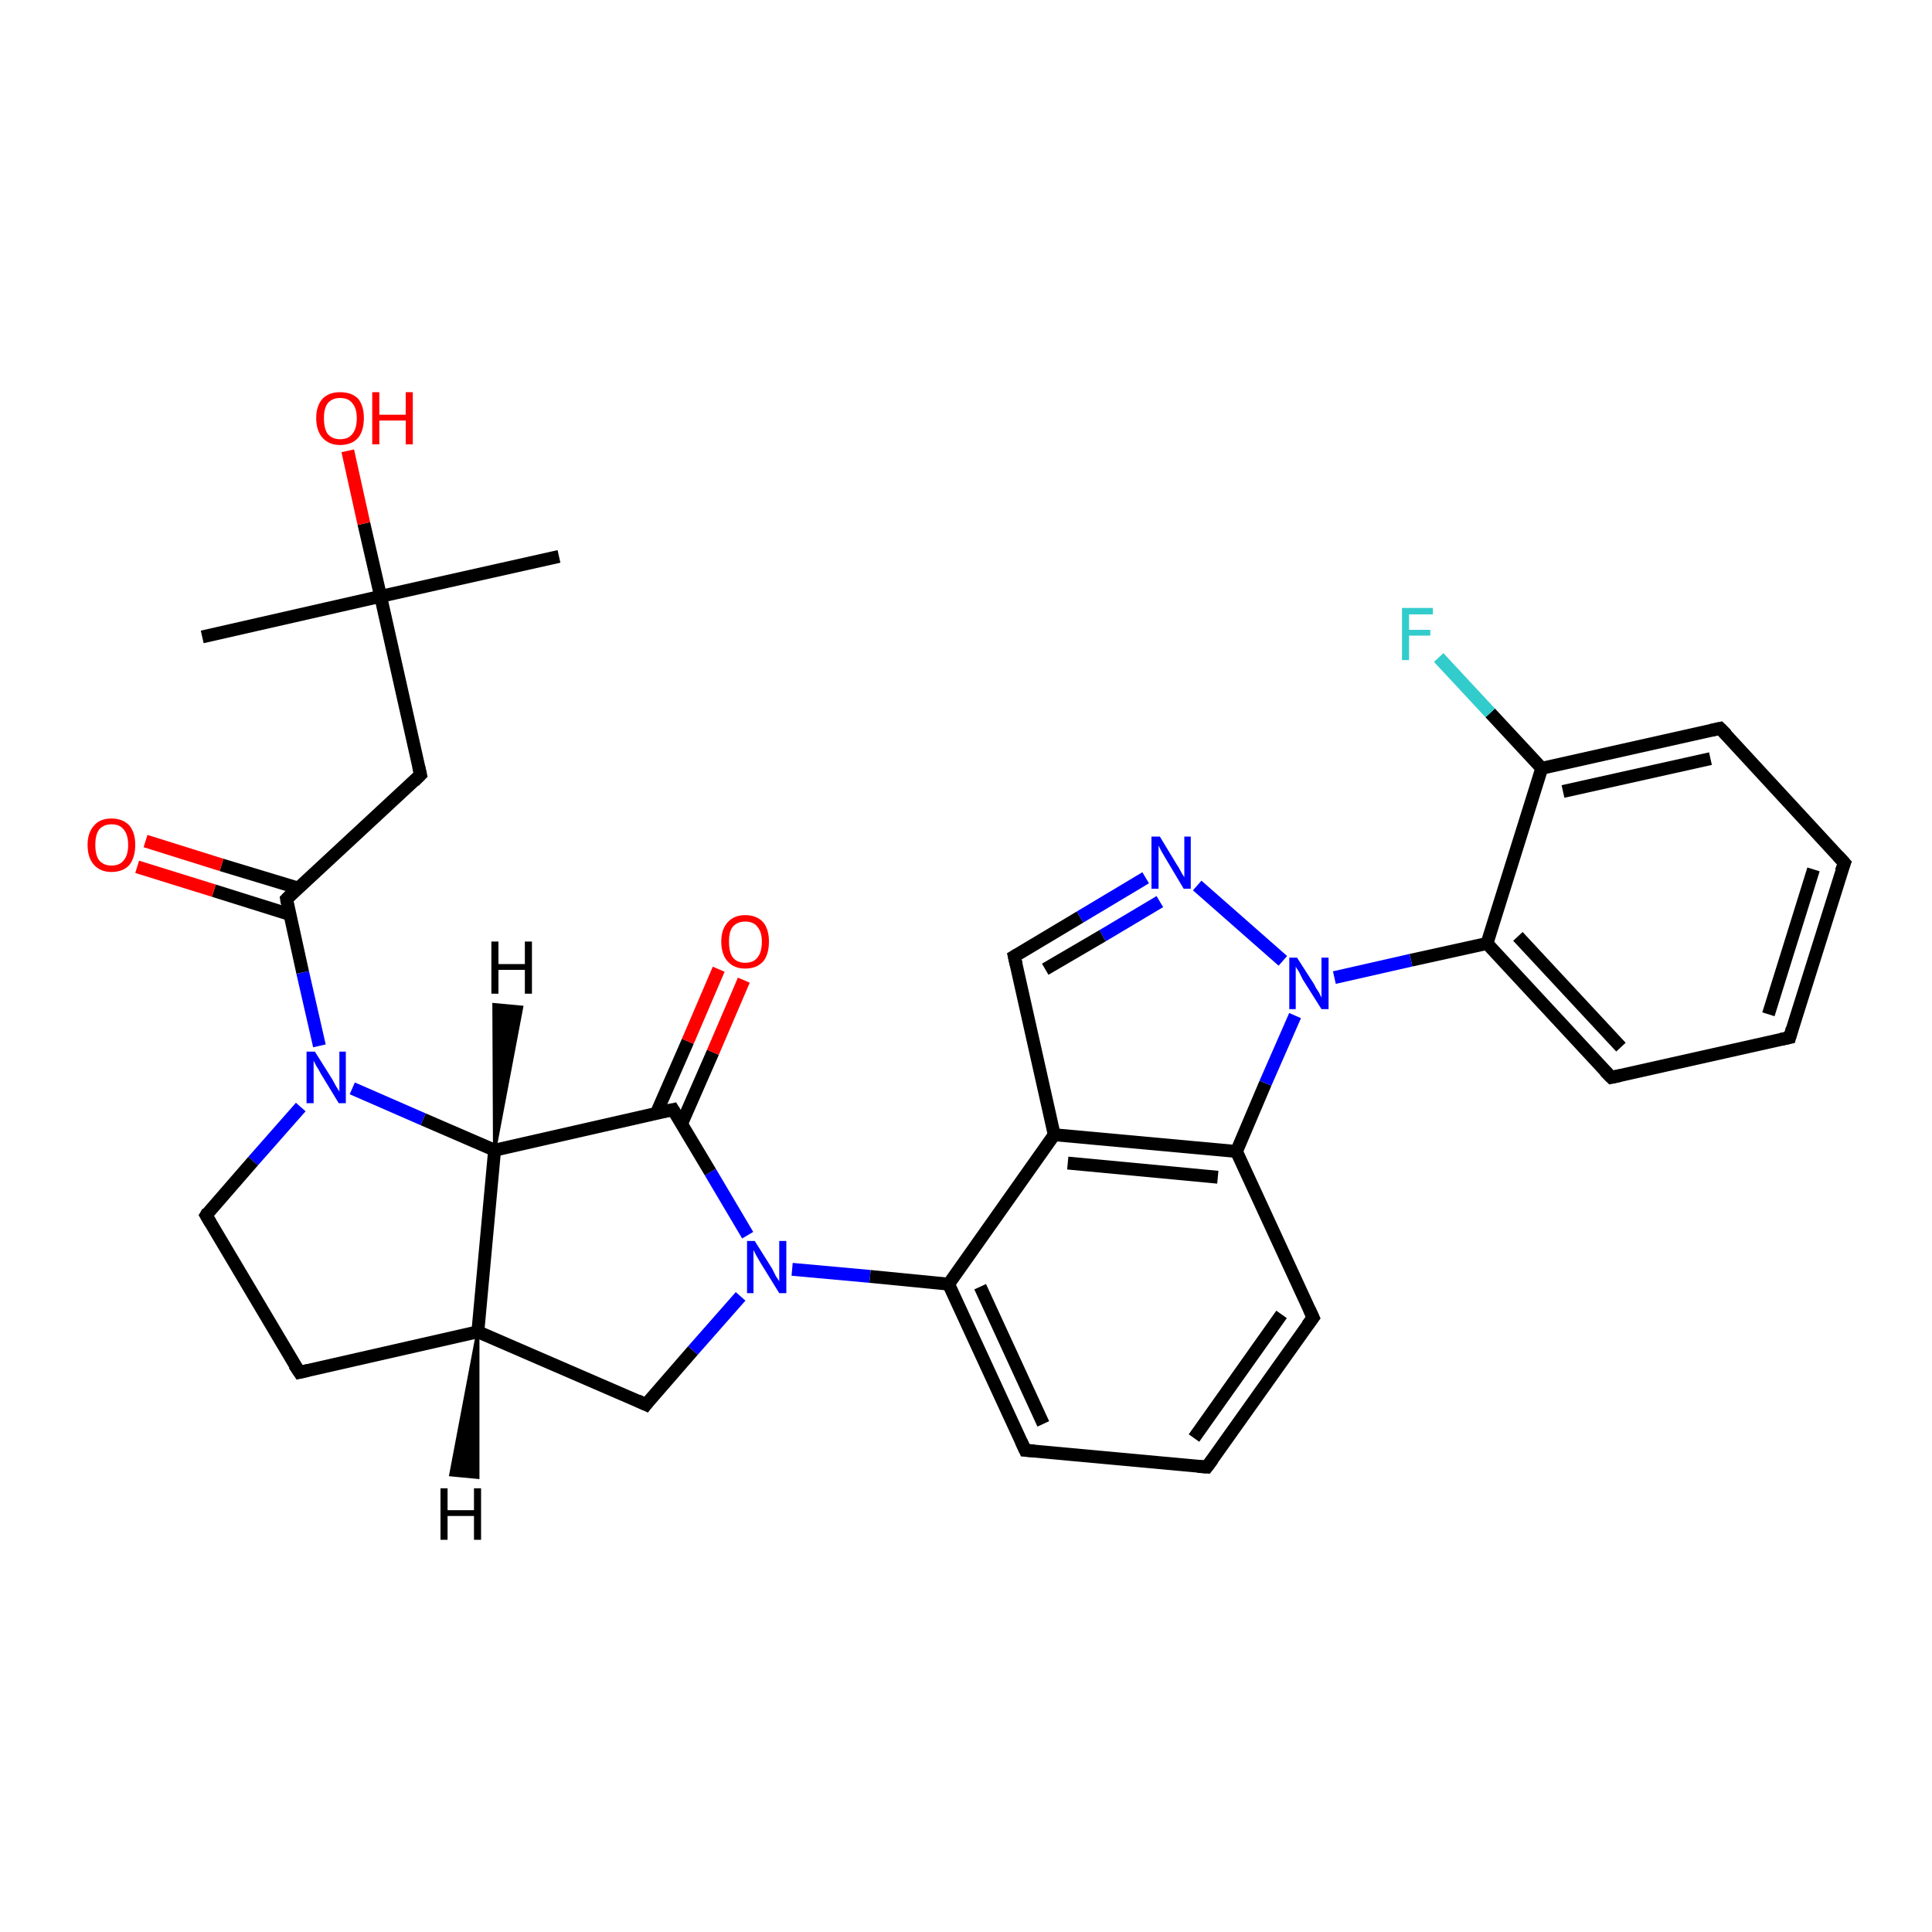 <?xml version='1.0' encoding='iso-8859-1'?>
<svg version='1.1' baseProfile='full'
              xmlns='http://www.w3.org/2000/svg'
                      xmlns:rdkit='http://www.rdkit.org/xml'
                      xmlns:xlink='http://www.w3.org/1999/xlink'
                  xml:space='preserve'
width='300px' height='300px' viewBox='0 0 300 300'>
<!-- END OF HEADER -->
<rect style='opacity:1.0;fill:#FFFFFF;stroke:none' width='300.0' height='300.0' x='0.0' y='0.0'> </rect>
<path class='bond-0 atom-0 atom-1' d='M 31.4,98.9 L 59.1,92.6' style='fill:none;fill-rule:evenodd;stroke:#000000;stroke-width:2.0px;stroke-linecap:butt;stroke-linejoin:miter;stroke-opacity:1' />
<path class='bond-1 atom-1 atom-2' d='M 59.1,92.6 L 86.8,86.4' style='fill:none;fill-rule:evenodd;stroke:#000000;stroke-width:2.0px;stroke-linecap:butt;stroke-linejoin:miter;stroke-opacity:1' />
<path class='bond-2 atom-1 atom-3' d='M 59.1,92.6 L 56.5,81.3' style='fill:none;fill-rule:evenodd;stroke:#000000;stroke-width:2.0px;stroke-linecap:butt;stroke-linejoin:miter;stroke-opacity:1' />
<path class='bond-2 atom-1 atom-3' d='M 56.5,81.3 L 54.0,70.0' style='fill:none;fill-rule:evenodd;stroke:#FF0000;stroke-width:2.0px;stroke-linecap:butt;stroke-linejoin:miter;stroke-opacity:1' />
<path class='bond-3 atom-1 atom-4' d='M 59.1,92.6 L 65.3,120.3' style='fill:none;fill-rule:evenodd;stroke:#000000;stroke-width:2.0px;stroke-linecap:butt;stroke-linejoin:miter;stroke-opacity:1' />
<path class='bond-4 atom-4 atom-5' d='M 65.3,120.3 L 44.5,139.6' style='fill:none;fill-rule:evenodd;stroke:#000000;stroke-width:2.0px;stroke-linecap:butt;stroke-linejoin:miter;stroke-opacity:1' />
<path class='bond-5 atom-5 atom-6' d='M 46.3,137.9 L 34.4,134.3' style='fill:none;fill-rule:evenodd;stroke:#000000;stroke-width:2.0px;stroke-linecap:butt;stroke-linejoin:miter;stroke-opacity:1' />
<path class='bond-5 atom-5 atom-6' d='M 34.4,134.3 L 22.6,130.6' style='fill:none;fill-rule:evenodd;stroke:#FF0000;stroke-width:2.0px;stroke-linecap:butt;stroke-linejoin:miter;stroke-opacity:1' />
<path class='bond-5 atom-5 atom-6' d='M 45.0,142.0 L 33.2,138.3' style='fill:none;fill-rule:evenodd;stroke:#000000;stroke-width:2.0px;stroke-linecap:butt;stroke-linejoin:miter;stroke-opacity:1' />
<path class='bond-5 atom-5 atom-6' d='M 33.2,138.3 L 21.3,134.6' style='fill:none;fill-rule:evenodd;stroke:#FF0000;stroke-width:2.0px;stroke-linecap:butt;stroke-linejoin:miter;stroke-opacity:1' />
<path class='bond-6 atom-5 atom-7' d='M 44.5,139.6 L 47.0,151.0' style='fill:none;fill-rule:evenodd;stroke:#000000;stroke-width:2.0px;stroke-linecap:butt;stroke-linejoin:miter;stroke-opacity:1' />
<path class='bond-6 atom-5 atom-7' d='M 47.0,151.0 L 49.6,162.4' style='fill:none;fill-rule:evenodd;stroke:#0000FF;stroke-width:2.0px;stroke-linecap:butt;stroke-linejoin:miter;stroke-opacity:1' />
<path class='bond-7 atom-7 atom-8' d='M 46.7,171.9 L 39.3,180.3' style='fill:none;fill-rule:evenodd;stroke:#0000FF;stroke-width:2.0px;stroke-linecap:butt;stroke-linejoin:miter;stroke-opacity:1' />
<path class='bond-7 atom-7 atom-8' d='M 39.3,180.3 L 32.0,188.7' style='fill:none;fill-rule:evenodd;stroke:#000000;stroke-width:2.0px;stroke-linecap:butt;stroke-linejoin:miter;stroke-opacity:1' />
<path class='bond-8 atom-8 atom-9' d='M 32.0,188.7 L 46.5,213.1' style='fill:none;fill-rule:evenodd;stroke:#000000;stroke-width:2.0px;stroke-linecap:butt;stroke-linejoin:miter;stroke-opacity:1' />
<path class='bond-9 atom-9 atom-10' d='M 46.5,213.1 L 74.2,206.8' style='fill:none;fill-rule:evenodd;stroke:#000000;stroke-width:2.0px;stroke-linecap:butt;stroke-linejoin:miter;stroke-opacity:1' />
<path class='bond-10 atom-10 atom-11' d='M 74.2,206.8 L 100.3,218.1' style='fill:none;fill-rule:evenodd;stroke:#000000;stroke-width:2.0px;stroke-linecap:butt;stroke-linejoin:miter;stroke-opacity:1' />
<path class='bond-11 atom-11 atom-12' d='M 100.3,218.1 L 107.6,209.7' style='fill:none;fill-rule:evenodd;stroke:#000000;stroke-width:2.0px;stroke-linecap:butt;stroke-linejoin:miter;stroke-opacity:1' />
<path class='bond-11 atom-11 atom-12' d='M 107.6,209.7 L 115.0,201.3' style='fill:none;fill-rule:evenodd;stroke:#0000FF;stroke-width:2.0px;stroke-linecap:butt;stroke-linejoin:miter;stroke-opacity:1' />
<path class='bond-12 atom-12 atom-13' d='M 116.1,191.8 L 110.3,182.0' style='fill:none;fill-rule:evenodd;stroke:#0000FF;stroke-width:2.0px;stroke-linecap:butt;stroke-linejoin:miter;stroke-opacity:1' />
<path class='bond-12 atom-12 atom-13' d='M 110.3,182.0 L 104.5,172.3' style='fill:none;fill-rule:evenodd;stroke:#000000;stroke-width:2.0px;stroke-linecap:butt;stroke-linejoin:miter;stroke-opacity:1' />
<path class='bond-13 atom-13 atom-14' d='M 105.8,174.6 L 110.7,163.4' style='fill:none;fill-rule:evenodd;stroke:#000000;stroke-width:2.0px;stroke-linecap:butt;stroke-linejoin:miter;stroke-opacity:1' />
<path class='bond-13 atom-13 atom-14' d='M 110.7,163.4 L 115.5,152.2' style='fill:none;fill-rule:evenodd;stroke:#FF0000;stroke-width:2.0px;stroke-linecap:butt;stroke-linejoin:miter;stroke-opacity:1' />
<path class='bond-13 atom-13 atom-14' d='M 101.9,172.9 L 106.8,161.7' style='fill:none;fill-rule:evenodd;stroke:#000000;stroke-width:2.0px;stroke-linecap:butt;stroke-linejoin:miter;stroke-opacity:1' />
<path class='bond-13 atom-13 atom-14' d='M 106.8,161.7 L 111.6,150.5' style='fill:none;fill-rule:evenodd;stroke:#FF0000;stroke-width:2.0px;stroke-linecap:butt;stroke-linejoin:miter;stroke-opacity:1' />
<path class='bond-14 atom-13 atom-15' d='M 104.5,172.3 L 76.8,178.6' style='fill:none;fill-rule:evenodd;stroke:#000000;stroke-width:2.0px;stroke-linecap:butt;stroke-linejoin:miter;stroke-opacity:1' />
<path class='bond-15 atom-12 atom-16' d='M 123.0,197.1 L 135.1,198.2' style='fill:none;fill-rule:evenodd;stroke:#0000FF;stroke-width:2.0px;stroke-linecap:butt;stroke-linejoin:miter;stroke-opacity:1' />
<path class='bond-15 atom-12 atom-16' d='M 135.1,198.2 L 147.3,199.4' style='fill:none;fill-rule:evenodd;stroke:#000000;stroke-width:2.0px;stroke-linecap:butt;stroke-linejoin:miter;stroke-opacity:1' />
<path class='bond-16 atom-16 atom-17' d='M 147.3,199.4 L 159.2,225.2' style='fill:none;fill-rule:evenodd;stroke:#000000;stroke-width:2.0px;stroke-linecap:butt;stroke-linejoin:miter;stroke-opacity:1' />
<path class='bond-16 atom-16 atom-17' d='M 152.2,199.8 L 162.0,221.1' style='fill:none;fill-rule:evenodd;stroke:#000000;stroke-width:2.0px;stroke-linecap:butt;stroke-linejoin:miter;stroke-opacity:1' />
<path class='bond-17 atom-17 atom-18' d='M 159.2,225.2 L 187.4,227.8' style='fill:none;fill-rule:evenodd;stroke:#000000;stroke-width:2.0px;stroke-linecap:butt;stroke-linejoin:miter;stroke-opacity:1' />
<path class='bond-18 atom-18 atom-19' d='M 187.4,227.8 L 203.9,204.6' style='fill:none;fill-rule:evenodd;stroke:#000000;stroke-width:2.0px;stroke-linecap:butt;stroke-linejoin:miter;stroke-opacity:1' />
<path class='bond-18 atom-18 atom-19' d='M 185.4,223.3 L 199.0,204.1' style='fill:none;fill-rule:evenodd;stroke:#000000;stroke-width:2.0px;stroke-linecap:butt;stroke-linejoin:miter;stroke-opacity:1' />
<path class='bond-19 atom-19 atom-20' d='M 203.9,204.6 L 192.0,178.8' style='fill:none;fill-rule:evenodd;stroke:#000000;stroke-width:2.0px;stroke-linecap:butt;stroke-linejoin:miter;stroke-opacity:1' />
<path class='bond-20 atom-20 atom-21' d='M 192.0,178.8 L 196.5,168.2' style='fill:none;fill-rule:evenodd;stroke:#000000;stroke-width:2.0px;stroke-linecap:butt;stroke-linejoin:miter;stroke-opacity:1' />
<path class='bond-20 atom-20 atom-21' d='M 196.5,168.2 L 201.1,157.7' style='fill:none;fill-rule:evenodd;stroke:#0000FF;stroke-width:2.0px;stroke-linecap:butt;stroke-linejoin:miter;stroke-opacity:1' />
<path class='bond-21 atom-21 atom-22' d='M 199.2,149.2 L 185.9,137.5' style='fill:none;fill-rule:evenodd;stroke:#0000FF;stroke-width:2.0px;stroke-linecap:butt;stroke-linejoin:miter;stroke-opacity:1' />
<path class='bond-22 atom-22 atom-23' d='M 177.9,136.3 L 167.7,142.4' style='fill:none;fill-rule:evenodd;stroke:#0000FF;stroke-width:2.0px;stroke-linecap:butt;stroke-linejoin:miter;stroke-opacity:1' />
<path class='bond-22 atom-22 atom-23' d='M 167.7,142.4 L 157.5,148.5' style='fill:none;fill-rule:evenodd;stroke:#000000;stroke-width:2.0px;stroke-linecap:butt;stroke-linejoin:miter;stroke-opacity:1' />
<path class='bond-22 atom-22 atom-23' d='M 180.1,140.0 L 171.2,145.3' style='fill:none;fill-rule:evenodd;stroke:#0000FF;stroke-width:2.0px;stroke-linecap:butt;stroke-linejoin:miter;stroke-opacity:1' />
<path class='bond-22 atom-22 atom-23' d='M 171.2,145.3 L 162.3,150.5' style='fill:none;fill-rule:evenodd;stroke:#000000;stroke-width:2.0px;stroke-linecap:butt;stroke-linejoin:miter;stroke-opacity:1' />
<path class='bond-23 atom-23 atom-24' d='M 157.5,148.5 L 163.7,176.2' style='fill:none;fill-rule:evenodd;stroke:#000000;stroke-width:2.0px;stroke-linecap:butt;stroke-linejoin:miter;stroke-opacity:1' />
<path class='bond-24 atom-21 atom-25' d='M 207.2,151.8 L 219.1,149.1' style='fill:none;fill-rule:evenodd;stroke:#0000FF;stroke-width:2.0px;stroke-linecap:butt;stroke-linejoin:miter;stroke-opacity:1' />
<path class='bond-24 atom-21 atom-25' d='M 219.1,149.1 L 230.9,146.5' style='fill:none;fill-rule:evenodd;stroke:#000000;stroke-width:2.0px;stroke-linecap:butt;stroke-linejoin:miter;stroke-opacity:1' />
<path class='bond-25 atom-25 atom-26' d='M 230.9,146.5 L 250.2,167.3' style='fill:none;fill-rule:evenodd;stroke:#000000;stroke-width:2.0px;stroke-linecap:butt;stroke-linejoin:miter;stroke-opacity:1' />
<path class='bond-25 atom-25 atom-26' d='M 235.7,145.4 L 251.7,162.6' style='fill:none;fill-rule:evenodd;stroke:#000000;stroke-width:2.0px;stroke-linecap:butt;stroke-linejoin:miter;stroke-opacity:1' />
<path class='bond-26 atom-26 atom-27' d='M 250.2,167.3 L 277.9,161.1' style='fill:none;fill-rule:evenodd;stroke:#000000;stroke-width:2.0px;stroke-linecap:butt;stroke-linejoin:miter;stroke-opacity:1' />
<path class='bond-27 atom-27 atom-28' d='M 277.9,161.1 L 286.4,134.0' style='fill:none;fill-rule:evenodd;stroke:#000000;stroke-width:2.0px;stroke-linecap:butt;stroke-linejoin:miter;stroke-opacity:1' />
<path class='bond-27 atom-27 atom-28' d='M 274.6,157.5 L 281.6,135.0' style='fill:none;fill-rule:evenodd;stroke:#000000;stroke-width:2.0px;stroke-linecap:butt;stroke-linejoin:miter;stroke-opacity:1' />
<path class='bond-28 atom-28 atom-29' d='M 286.4,134.0 L 267.1,113.1' style='fill:none;fill-rule:evenodd;stroke:#000000;stroke-width:2.0px;stroke-linecap:butt;stroke-linejoin:miter;stroke-opacity:1' />
<path class='bond-29 atom-29 atom-30' d='M 267.1,113.1 L 239.4,119.3' style='fill:none;fill-rule:evenodd;stroke:#000000;stroke-width:2.0px;stroke-linecap:butt;stroke-linejoin:miter;stroke-opacity:1' />
<path class='bond-29 atom-29 atom-30' d='M 265.6,117.8 L 242.7,122.9' style='fill:none;fill-rule:evenodd;stroke:#000000;stroke-width:2.0px;stroke-linecap:butt;stroke-linejoin:miter;stroke-opacity:1' />
<path class='bond-30 atom-30 atom-31' d='M 239.4,119.3 L 231.4,110.7' style='fill:none;fill-rule:evenodd;stroke:#000000;stroke-width:2.0px;stroke-linecap:butt;stroke-linejoin:miter;stroke-opacity:1' />
<path class='bond-30 atom-30 atom-31' d='M 231.4,110.7 L 223.4,102.1' style='fill:none;fill-rule:evenodd;stroke:#33CCCC;stroke-width:2.0px;stroke-linecap:butt;stroke-linejoin:miter;stroke-opacity:1' />
<path class='bond-31 atom-15 atom-7' d='M 76.8,178.6 L 65.7,173.8' style='fill:none;fill-rule:evenodd;stroke:#000000;stroke-width:2.0px;stroke-linecap:butt;stroke-linejoin:miter;stroke-opacity:1' />
<path class='bond-31 atom-15 atom-7' d='M 65.7,173.8 L 54.7,169.0' style='fill:none;fill-rule:evenodd;stroke:#0000FF;stroke-width:2.0px;stroke-linecap:butt;stroke-linejoin:miter;stroke-opacity:1' />
<path class='bond-32 atom-24 atom-16' d='M 163.7,176.2 L 147.3,199.4' style='fill:none;fill-rule:evenodd;stroke:#000000;stroke-width:2.0px;stroke-linecap:butt;stroke-linejoin:miter;stroke-opacity:1' />
<path class='bond-33 atom-30 atom-25' d='M 239.4,119.3 L 230.9,146.5' style='fill:none;fill-rule:evenodd;stroke:#000000;stroke-width:2.0px;stroke-linecap:butt;stroke-linejoin:miter;stroke-opacity:1' />
<path class='bond-34 atom-15 atom-10' d='M 76.8,178.6 L 74.2,206.8' style='fill:none;fill-rule:evenodd;stroke:#000000;stroke-width:2.0px;stroke-linecap:butt;stroke-linejoin:miter;stroke-opacity:1' />
<path class='bond-35 atom-24 atom-20' d='M 163.7,176.2 L 192.0,178.8' style='fill:none;fill-rule:evenodd;stroke:#000000;stroke-width:2.0px;stroke-linecap:butt;stroke-linejoin:miter;stroke-opacity:1' />
<path class='bond-35 atom-24 atom-20' d='M 165.8,180.6 L 189.1,182.8' style='fill:none;fill-rule:evenodd;stroke:#000000;stroke-width:2.0px;stroke-linecap:butt;stroke-linejoin:miter;stroke-opacity:1' />
<path class='bond-36 atom-10 atom-32' d='M 74.2,206.8 L 74.2,229.4 L 70.0,229.0 Z' style='fill:#000000;fill-rule:evenodd;fill-opacity:1;stroke:#000000;stroke-width:0.5px;stroke-linecap:butt;stroke-linejoin:miter;stroke-opacity:1;' />
<path class='bond-37 atom-15 atom-33' d='M 76.8,178.6 L 76.7,156.0 L 81.0,156.4 Z' style='fill:#000000;fill-rule:evenodd;fill-opacity:1;stroke:#000000;stroke-width:0.5px;stroke-linecap:butt;stroke-linejoin:miter;stroke-opacity:1;' />
<path d='M 65.0,119.0 L 65.3,120.3 L 64.3,121.3' style='fill:none;stroke:#000000;stroke-width:2.0px;stroke-linecap:butt;stroke-linejoin:miter;stroke-opacity:1;' />
<path d='M 45.5,138.6 L 44.5,139.6 L 44.6,140.2' style='fill:none;stroke:#000000;stroke-width:2.0px;stroke-linecap:butt;stroke-linejoin:miter;stroke-opacity:1;' />
<path d='M 32.3,188.2 L 32.0,188.7 L 32.7,189.9' style='fill:none;stroke:#000000;stroke-width:2.0px;stroke-linecap:butt;stroke-linejoin:miter;stroke-opacity:1;' />
<path d='M 45.7,211.9 L 46.5,213.1 L 47.8,212.8' style='fill:none;stroke:#000000;stroke-width:2.0px;stroke-linecap:butt;stroke-linejoin:miter;stroke-opacity:1;' />
<path d='M 99.0,217.5 L 100.3,218.1 L 100.6,217.7' style='fill:none;stroke:#000000;stroke-width:2.0px;stroke-linecap:butt;stroke-linejoin:miter;stroke-opacity:1;' />
<path d='M 104.8,172.8 L 104.5,172.3 L 103.1,172.6' style='fill:none;stroke:#000000;stroke-width:2.0px;stroke-linecap:butt;stroke-linejoin:miter;stroke-opacity:1;' />
<path d='M 158.6,223.9 L 159.2,225.2 L 160.6,225.3' style='fill:none;stroke:#000000;stroke-width:2.0px;stroke-linecap:butt;stroke-linejoin:miter;stroke-opacity:1;' />
<path d='M 186.0,227.7 L 187.4,227.8 L 188.3,226.6' style='fill:none;stroke:#000000;stroke-width:2.0px;stroke-linecap:butt;stroke-linejoin:miter;stroke-opacity:1;' />
<path d='M 203.0,205.8 L 203.9,204.6 L 203.3,203.3' style='fill:none;stroke:#000000;stroke-width:2.0px;stroke-linecap:butt;stroke-linejoin:miter;stroke-opacity:1;' />
<path d='M 158.0,148.2 L 157.5,148.5 L 157.8,149.8' style='fill:none;stroke:#000000;stroke-width:2.0px;stroke-linecap:butt;stroke-linejoin:miter;stroke-opacity:1;' />
<path d='M 249.2,166.3 L 250.2,167.3 L 251.6,167.0' style='fill:none;stroke:#000000;stroke-width:2.0px;stroke-linecap:butt;stroke-linejoin:miter;stroke-opacity:1;' />
<path d='M 276.5,161.4 L 277.9,161.1 L 278.3,159.7' style='fill:none;stroke:#000000;stroke-width:2.0px;stroke-linecap:butt;stroke-linejoin:miter;stroke-opacity:1;' />
<path d='M 285.9,135.3 L 286.4,134.0 L 285.4,132.9' style='fill:none;stroke:#000000;stroke-width:2.0px;stroke-linecap:butt;stroke-linejoin:miter;stroke-opacity:1;' />
<path d='M 268.1,114.1 L 267.1,113.1 L 265.7,113.4' style='fill:none;stroke:#000000;stroke-width:2.0px;stroke-linecap:butt;stroke-linejoin:miter;stroke-opacity:1;' />
<path class='atom-3' d='M 49.1 64.9
Q 49.1 63.0, 50.1 61.9
Q 51.1 60.9, 52.8 60.9
Q 54.6 60.9, 55.6 61.9
Q 56.5 63.0, 56.5 64.9
Q 56.5 66.9, 55.6 68.0
Q 54.6 69.1, 52.8 69.1
Q 51.1 69.1, 50.1 68.0
Q 49.1 66.9, 49.1 64.9
M 52.8 68.2
Q 54.1 68.2, 54.7 67.4
Q 55.4 66.6, 55.4 64.9
Q 55.4 63.4, 54.7 62.6
Q 54.1 61.8, 52.8 61.8
Q 51.6 61.8, 50.9 62.6
Q 50.3 63.4, 50.3 64.9
Q 50.3 66.6, 50.9 67.4
Q 51.6 68.2, 52.8 68.2
' fill='#FF0000'/>
<path class='atom-3' d='M 57.8 60.9
L 58.9 60.9
L 58.9 64.4
L 63.0 64.4
L 63.0 60.9
L 64.1 60.9
L 64.1 69.0
L 63.0 69.0
L 63.0 65.3
L 58.9 65.3
L 58.9 69.0
L 57.8 69.0
L 57.8 60.9
' fill='#FF0000'/>
<path class='atom-6' d='M 13.6 131.2
Q 13.6 129.3, 14.6 128.2
Q 15.5 127.1, 17.3 127.1
Q 19.1 127.1, 20.1 128.2
Q 21.0 129.3, 21.0 131.2
Q 21.0 133.1, 20.1 134.3
Q 19.1 135.4, 17.3 135.4
Q 15.6 135.4, 14.6 134.3
Q 13.6 133.2, 13.6 131.2
M 17.3 134.4
Q 18.6 134.4, 19.2 133.6
Q 19.9 132.8, 19.9 131.2
Q 19.9 129.6, 19.2 128.8
Q 18.6 128.0, 17.3 128.0
Q 16.1 128.0, 15.4 128.8
Q 14.8 129.6, 14.8 131.2
Q 14.8 132.8, 15.4 133.6
Q 16.1 134.4, 17.3 134.4
' fill='#FF0000'/>
<path class='atom-7' d='M 48.9 163.3
L 51.6 167.6
Q 51.8 168.0, 52.2 168.7
Q 52.7 169.5, 52.7 169.5
L 52.7 163.3
L 53.7 163.3
L 53.7 171.3
L 52.6 171.3
L 49.8 166.7
Q 49.5 166.1, 49.1 165.5
Q 48.8 164.9, 48.7 164.7
L 48.7 171.3
L 47.6 171.3
L 47.6 163.3
L 48.9 163.3
' fill='#0000FF'/>
<path class='atom-12' d='M 117.2 192.7
L 119.9 197.0
Q 120.1 197.4, 120.5 198.2
Q 121.0 198.9, 121.0 199.0
L 121.0 192.7
L 122.1 192.7
L 122.1 200.8
L 121.0 200.8
L 118.1 196.1
Q 117.8 195.6, 117.4 194.9
Q 117.1 194.3, 117.0 194.1
L 117.0 200.8
L 116.0 200.8
L 116.0 192.7
L 117.2 192.7
' fill='#0000FF'/>
<path class='atom-14' d='M 112.0 146.2
Q 112.0 144.3, 113.0 143.2
Q 114.0 142.1, 115.7 142.1
Q 117.5 142.1, 118.5 143.2
Q 119.4 144.3, 119.4 146.2
Q 119.4 148.2, 118.5 149.3
Q 117.5 150.4, 115.7 150.4
Q 114.0 150.4, 113.0 149.3
Q 112.0 148.2, 112.0 146.2
M 115.7 149.5
Q 117.0 149.5, 117.6 148.7
Q 118.3 147.9, 118.3 146.2
Q 118.3 144.7, 117.6 143.9
Q 117.0 143.1, 115.7 143.1
Q 114.5 143.1, 113.8 143.9
Q 113.2 144.6, 113.2 146.2
Q 113.2 147.9, 113.8 148.7
Q 114.5 149.5, 115.7 149.5
' fill='#FF0000'/>
<path class='atom-21' d='M 201.4 148.7
L 204.1 152.9
Q 204.3 153.4, 204.8 154.1
Q 205.2 154.9, 205.2 154.9
L 205.2 148.7
L 206.3 148.7
L 206.3 156.7
L 205.2 156.7
L 202.3 152.1
Q 202.0 151.5, 201.7 150.9
Q 201.3 150.3, 201.2 150.1
L 201.2 156.7
L 200.2 156.7
L 200.2 148.7
L 201.4 148.7
' fill='#0000FF'/>
<path class='atom-22' d='M 180.1 129.9
L 182.7 134.2
Q 183.0 134.6, 183.4 135.4
Q 183.8 136.1, 183.9 136.2
L 183.9 129.9
L 184.9 129.9
L 184.9 138.0
L 183.8 138.0
L 181.0 133.3
Q 180.7 132.8, 180.3 132.1
Q 180.0 131.5, 179.9 131.3
L 179.9 138.0
L 178.8 138.0
L 178.8 129.9
L 180.1 129.9
' fill='#0000FF'/>
<path class='atom-31' d='M 217.7 94.4
L 222.5 94.4
L 222.5 95.4
L 218.8 95.4
L 218.8 97.8
L 222.1 97.8
L 222.1 98.7
L 218.8 98.7
L 218.8 102.5
L 217.7 102.5
L 217.7 94.4
' fill='#33CCCC'/>
<path class='atom-32' d='M 68.4 231.1
L 69.5 231.1
L 69.5 234.5
L 73.6 234.5
L 73.6 231.1
L 74.7 231.1
L 74.7 239.1
L 73.6 239.1
L 73.6 235.4
L 69.5 235.4
L 69.5 239.1
L 68.4 239.1
L 68.4 231.1
' fill='#000000'/>
<path class='atom-33' d='M 76.3 146.2
L 77.4 146.2
L 77.4 149.7
L 81.5 149.7
L 81.5 146.2
L 82.6 146.2
L 82.6 154.3
L 81.5 154.3
L 81.5 150.6
L 77.4 150.6
L 77.4 154.3
L 76.3 154.3
L 76.3 146.2
' fill='#000000'/>
</svg>
